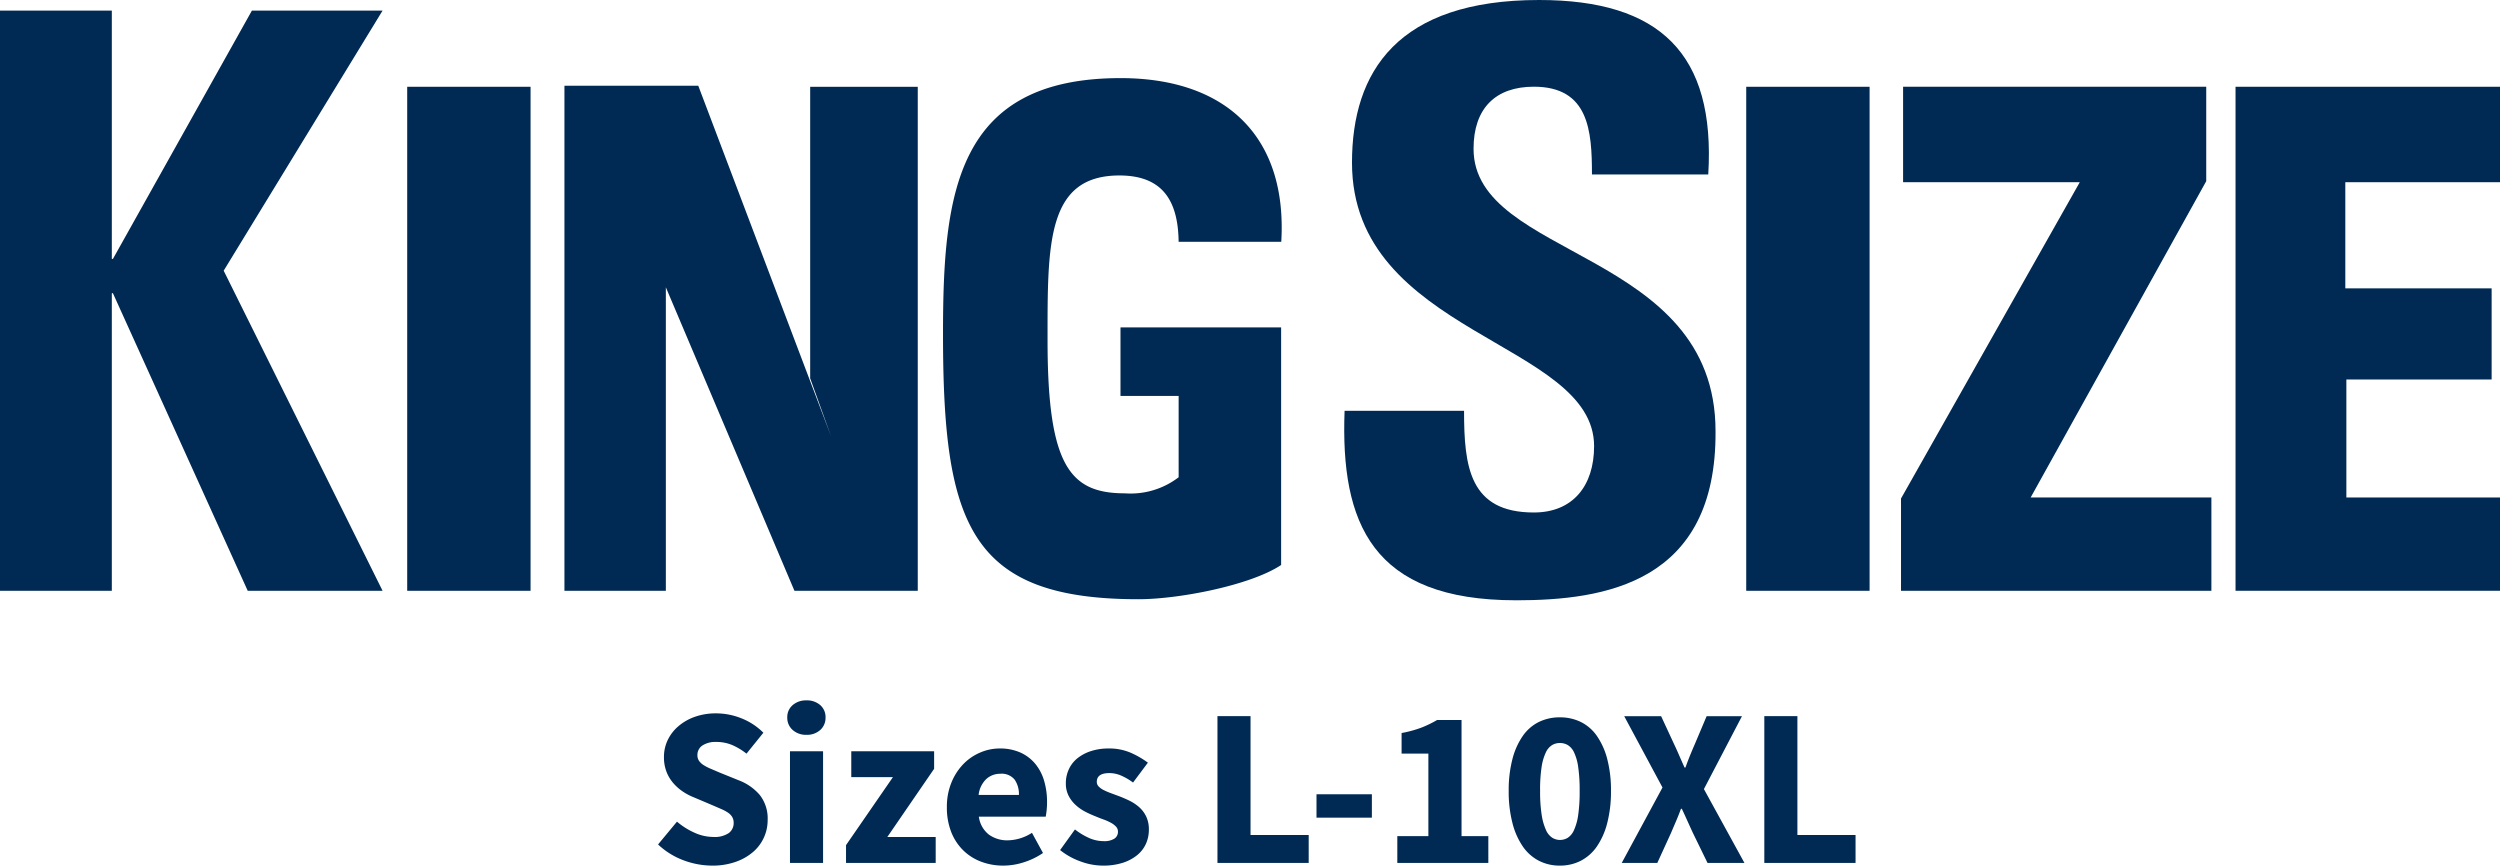 <svg xmlns="http://www.w3.org/2000/svg" width="133.27" height="46.144" viewBox="0 0 133.27 46.144">
  <g id="Group_11675" data-name="Group 11675" transform="translate(18066 18145)">
    <g id="Group_1214" data-name="Group 1214" transform="translate(-18066 -18145)">
      <path id="Path_253" data-name="Path 253" d="M7.887,0,.477,13.239H.419V0H-5.542V30.931H.419V15.066H.477L7.664,30.931h7.189L6.382,13.866,14.853,0Z" transform="translate(5.542 0.564)" fill="#002a54"/>
      <path id="Path_254" data-name="Path 254" d="M8.854,15.928H15.43V-10.94H8.854Z" transform="translate(12.853 15.566)" fill="#002a54"/>
      <path id="Path_255" data-name="Path 255" d="M0,0V26.925H5.406V10.747l6.855,16.178h6.574V.058H13.1V15.6l1.112,3.086L7.134,0Z" transform="translate(30.089 4.569)" fill="#002a54"/>
      <path id="Path_256" data-name="Path 256" d="M37.968,15.928h6.576V-10.94H37.968Z" transform="translate(55.12 15.566)" fill="#002a54"/>
      <path id="Path_257" data-name="Path 257" d="M.065,0V5.088H9.484L-.046,21.95v4.918H16.5V21.895H6.865L16.225,5.033V0Z" transform="translate(101.385 4.625)" fill="#002a54"/>
      <path id="Path_258" data-name="Path 258" d="M0,0V26.868H14.1V21.895H5.908v-6.29h7.744V10.747h-7.8V5.088H14.1V0Z" transform="translate(119.172 4.625)" fill="#002a54"/>
      <path id="Path_259" data-name="Path 259" d="M5.415,19.187c-7.665,0-9.355-4.106-9.13-10.1H2.654c0,2.967.282,5.42,3.72,5.42,2.085,0,3.212-1.426,3.212-3.536C9.586,5.384-3.32,5.041-3.32-4.142c0-4.85,2.423-8.671,9.975-8.671,6.425,0,9.409,2.852,9.017,9.3h-6.2c0-2.338-.169-4.678-3.1-4.678-2.029,0-3.212,1.141-3.212,3.309,0,5.874,12.9,5.362,12.9,15.057.056,8.1-5.915,9.013-10.649,9.013" transform="translate(75.392 12.813)" fill="#002a54"/>
      <path id="Path_260" data-name="Path 260" d="M7.437,5.3c0-2.225-.789-3.651-3.156-3.651C.393,1.65.449,5.3.449,10.436c0,6.673,1.184,8.157,4.114,8.157a4.209,4.209,0,0,0,2.874-.857V13.4h-3.1V9.749H12.9V22.414C11.27,23.5,7.437,24.239,5.3,24.239c-9.015,0-10.424-3.993-10.424-14.146,0-7.472.676-13.634,9.466-13.634,5.636,0,8.9,3.137,8.566,8.726H7.437Z" transform="translate(55.394 7.705)" fill="#002a54"/>
    </g>
    <path id="Path_48080" data-name="Path 48080" d="M-29.028.144a4.381,4.381,0,0,1-1.53-.282A4,4,0,0,1-31.92-.984L-30.912-2.2a3.811,3.811,0,0,0,.93.588,2.443,2.443,0,0,0,1,.228,1.359,1.359,0,0,0,.822-.2.656.656,0,0,0,.27-.552.6.6,0,0,0-.078-.312.744.744,0,0,0-.228-.234,2.142,2.142,0,0,0-.36-.192l-.462-.2-1.02-.432a3.038,3.038,0,0,1-.582-.312,2.57,2.57,0,0,1-.5-.45,2.033,2.033,0,0,1-.354-.6,2.137,2.137,0,0,1-.132-.774,2.071,2.071,0,0,1,.2-.906,2.25,2.25,0,0,1,.576-.744,2.75,2.75,0,0,1,.882-.5,3.351,3.351,0,0,1,1.122-.18,3.636,3.636,0,0,1,1.35.264,3.419,3.419,0,0,1,1.17.768l-.9,1.116a3.406,3.406,0,0,0-.768-.462,2.171,2.171,0,0,0-.852-.162,1.26,1.26,0,0,0-.726.186.6.6,0,0,0-.27.522.513.513,0,0,0,.09.306.879.879,0,0,0,.252.228,2.555,2.555,0,0,0,.378.192l.468.2,1.008.408a2.754,2.754,0,0,1,1.134.792,2.032,2.032,0,0,1,.414,1.332,2.232,2.232,0,0,1-.2.93,2.233,2.233,0,0,1-.576.768,2.87,2.87,0,0,1-.93.528A3.68,3.68,0,0,1-29.028.144ZM-24.888,0V-5.952h1.764V0Zm.876-6.828a1.056,1.056,0,0,1-.732-.258.853.853,0,0,1-.288-.666.835.835,0,0,1,.288-.66,1.071,1.071,0,0,1,.732-.252,1.066,1.066,0,0,1,.738.252.843.843,0,0,1,.282.66.862.862,0,0,1-.282.666A1.051,1.051,0,0,1-24.012-6.828ZM-21.9,0V-.948l2.5-3.624h-2.22v-1.38h4.416v.936L-19.7-1.38h2.58V0Zm8.388.144A3.313,3.313,0,0,1-14.7-.066a2.738,2.738,0,0,1-.96-.612,2.8,2.8,0,0,1-.636-.978,3.566,3.566,0,0,1-.228-1.32,3.386,3.386,0,0,1,.24-1.3,3.081,3.081,0,0,1,.63-.984,2.738,2.738,0,0,1,.894-.618A2.624,2.624,0,0,1-13.716-6.1a2.655,2.655,0,0,1,1.11.216,2.192,2.192,0,0,1,.792.6,2.544,2.544,0,0,1,.474.906,3.945,3.945,0,0,1,.156,1.134,4.133,4.133,0,0,1-.024.456q-.024.216-.048.324H-14.82a1.457,1.457,0,0,0,.534.954,1.659,1.659,0,0,0,1.014.306,2.45,2.45,0,0,0,1.284-.4L-11.4-.528a3.909,3.909,0,0,1-1.014.492A3.563,3.563,0,0,1-13.512.144Zm-1.32-3.768h2.148a1.35,1.35,0,0,0-.228-.816.888.888,0,0,0-.768-.312,1.092,1.092,0,0,0-.738.276A1.387,1.387,0,0,0-14.832-3.624ZM-8.208.144A3.472,3.472,0,0,1-9.414-.084a3.719,3.719,0,0,1-1.074-.6l.792-1.1a3.591,3.591,0,0,0,.78.468,1.939,1.939,0,0,0,.756.156A.987.987,0,0,0-7.584-1.3a.434.434,0,0,0,.18-.372.377.377,0,0,0-.1-.258,1.041,1.041,0,0,0-.276-.21,2.719,2.719,0,0,0-.39-.174q-.216-.078-.444-.174a5.625,5.625,0,0,1-.552-.252,2.335,2.335,0,0,1-.5-.354,1.736,1.736,0,0,1-.372-.492,1.419,1.419,0,0,1-.144-.654,1.769,1.769,0,0,1,.162-.756,1.617,1.617,0,0,1,.462-.588,2.279,2.279,0,0,1,.72-.378A2.988,2.988,0,0,1-7.908-6.1a2.88,2.88,0,0,1,1.2.234,4.8,4.8,0,0,1,.9.522L-6.6-4.284a3.119,3.119,0,0,0-.636-.372,1.59,1.59,0,0,0-.624-.132q-.672,0-.672.468a.346.346,0,0,0,.1.246.953.953,0,0,0,.258.186,3.331,3.331,0,0,0,.372.162l.438.162q.288.108.57.246a2.36,2.36,0,0,1,.516.342,1.565,1.565,0,0,1,.378.5,1.581,1.581,0,0,1,.144.7,1.827,1.827,0,0,1-.156.756,1.664,1.664,0,0,1-.468.606,2.337,2.337,0,0,1-.768.408A3.381,3.381,0,0,1-8.208.144ZM-2.1,0V-7.824H-.336v6.336h3.1V0ZM3.18-2.412V-3.66H6.132v1.248ZM7.488,0V-1.428H9.144v-4.4H7.716V-6.924a6.16,6.16,0,0,0,1.056-.288,5.8,5.8,0,0,0,.84-.408h1.3v6.192h1.428V0Zm8.664.144a2.413,2.413,0,0,1-1.116-.258,2.356,2.356,0,0,1-.858-.762,3.9,3.9,0,0,1-.552-1.248,6.7,6.7,0,0,1-.2-1.716,6.56,6.56,0,0,1,.2-1.7,3.835,3.835,0,0,1,.552-1.23,2.269,2.269,0,0,1,.858-.744,2.51,2.51,0,0,1,1.116-.246,2.51,2.51,0,0,1,1.116.246,2.269,2.269,0,0,1,.858.744,3.835,3.835,0,0,1,.552,1.23,6.56,6.56,0,0,1,.2,1.7,6.7,6.7,0,0,1-.2,1.716,3.9,3.9,0,0,1-.552,1.248,2.356,2.356,0,0,1-.858.762A2.413,2.413,0,0,1,16.152.144Zm0-1.368a.808.808,0,0,0,.42-.114.929.929,0,0,0,.336-.414,2.931,2.931,0,0,0,.222-.8,8.662,8.662,0,0,0,.078-1.284,8.537,8.537,0,0,0-.078-1.278,2.661,2.661,0,0,0-.222-.78.894.894,0,0,0-.336-.39.842.842,0,0,0-.42-.108.819.819,0,0,0-.408.108.894.894,0,0,0-.336.39,2.77,2.77,0,0,0-.228.78A7.936,7.936,0,0,0,15.1-3.84a8.053,8.053,0,0,0,.084,1.284,3.059,3.059,0,0,0,.228.8.929.929,0,0,0,.336.414A.786.786,0,0,0,16.152-1.224ZM19.452,0l2.172-4.02-2.04-3.8h1.968l.684,1.476q.132.276.264.582t.3.678h.048q.132-.372.258-.678t.246-.582l.624-1.476H25.86L23.832-3.936,25.992,0H24.024l-.78-1.6q-.144-.312-.282-.618t-.306-.666h-.048q-.132.36-.264.666T22.08-1.6L21.348,0Zm7.6,0V-7.824h1.764v6.336h3.1V0Z" transform="translate(-17999 -18099)" fill="#002a54"/>
  </g>
</svg>
